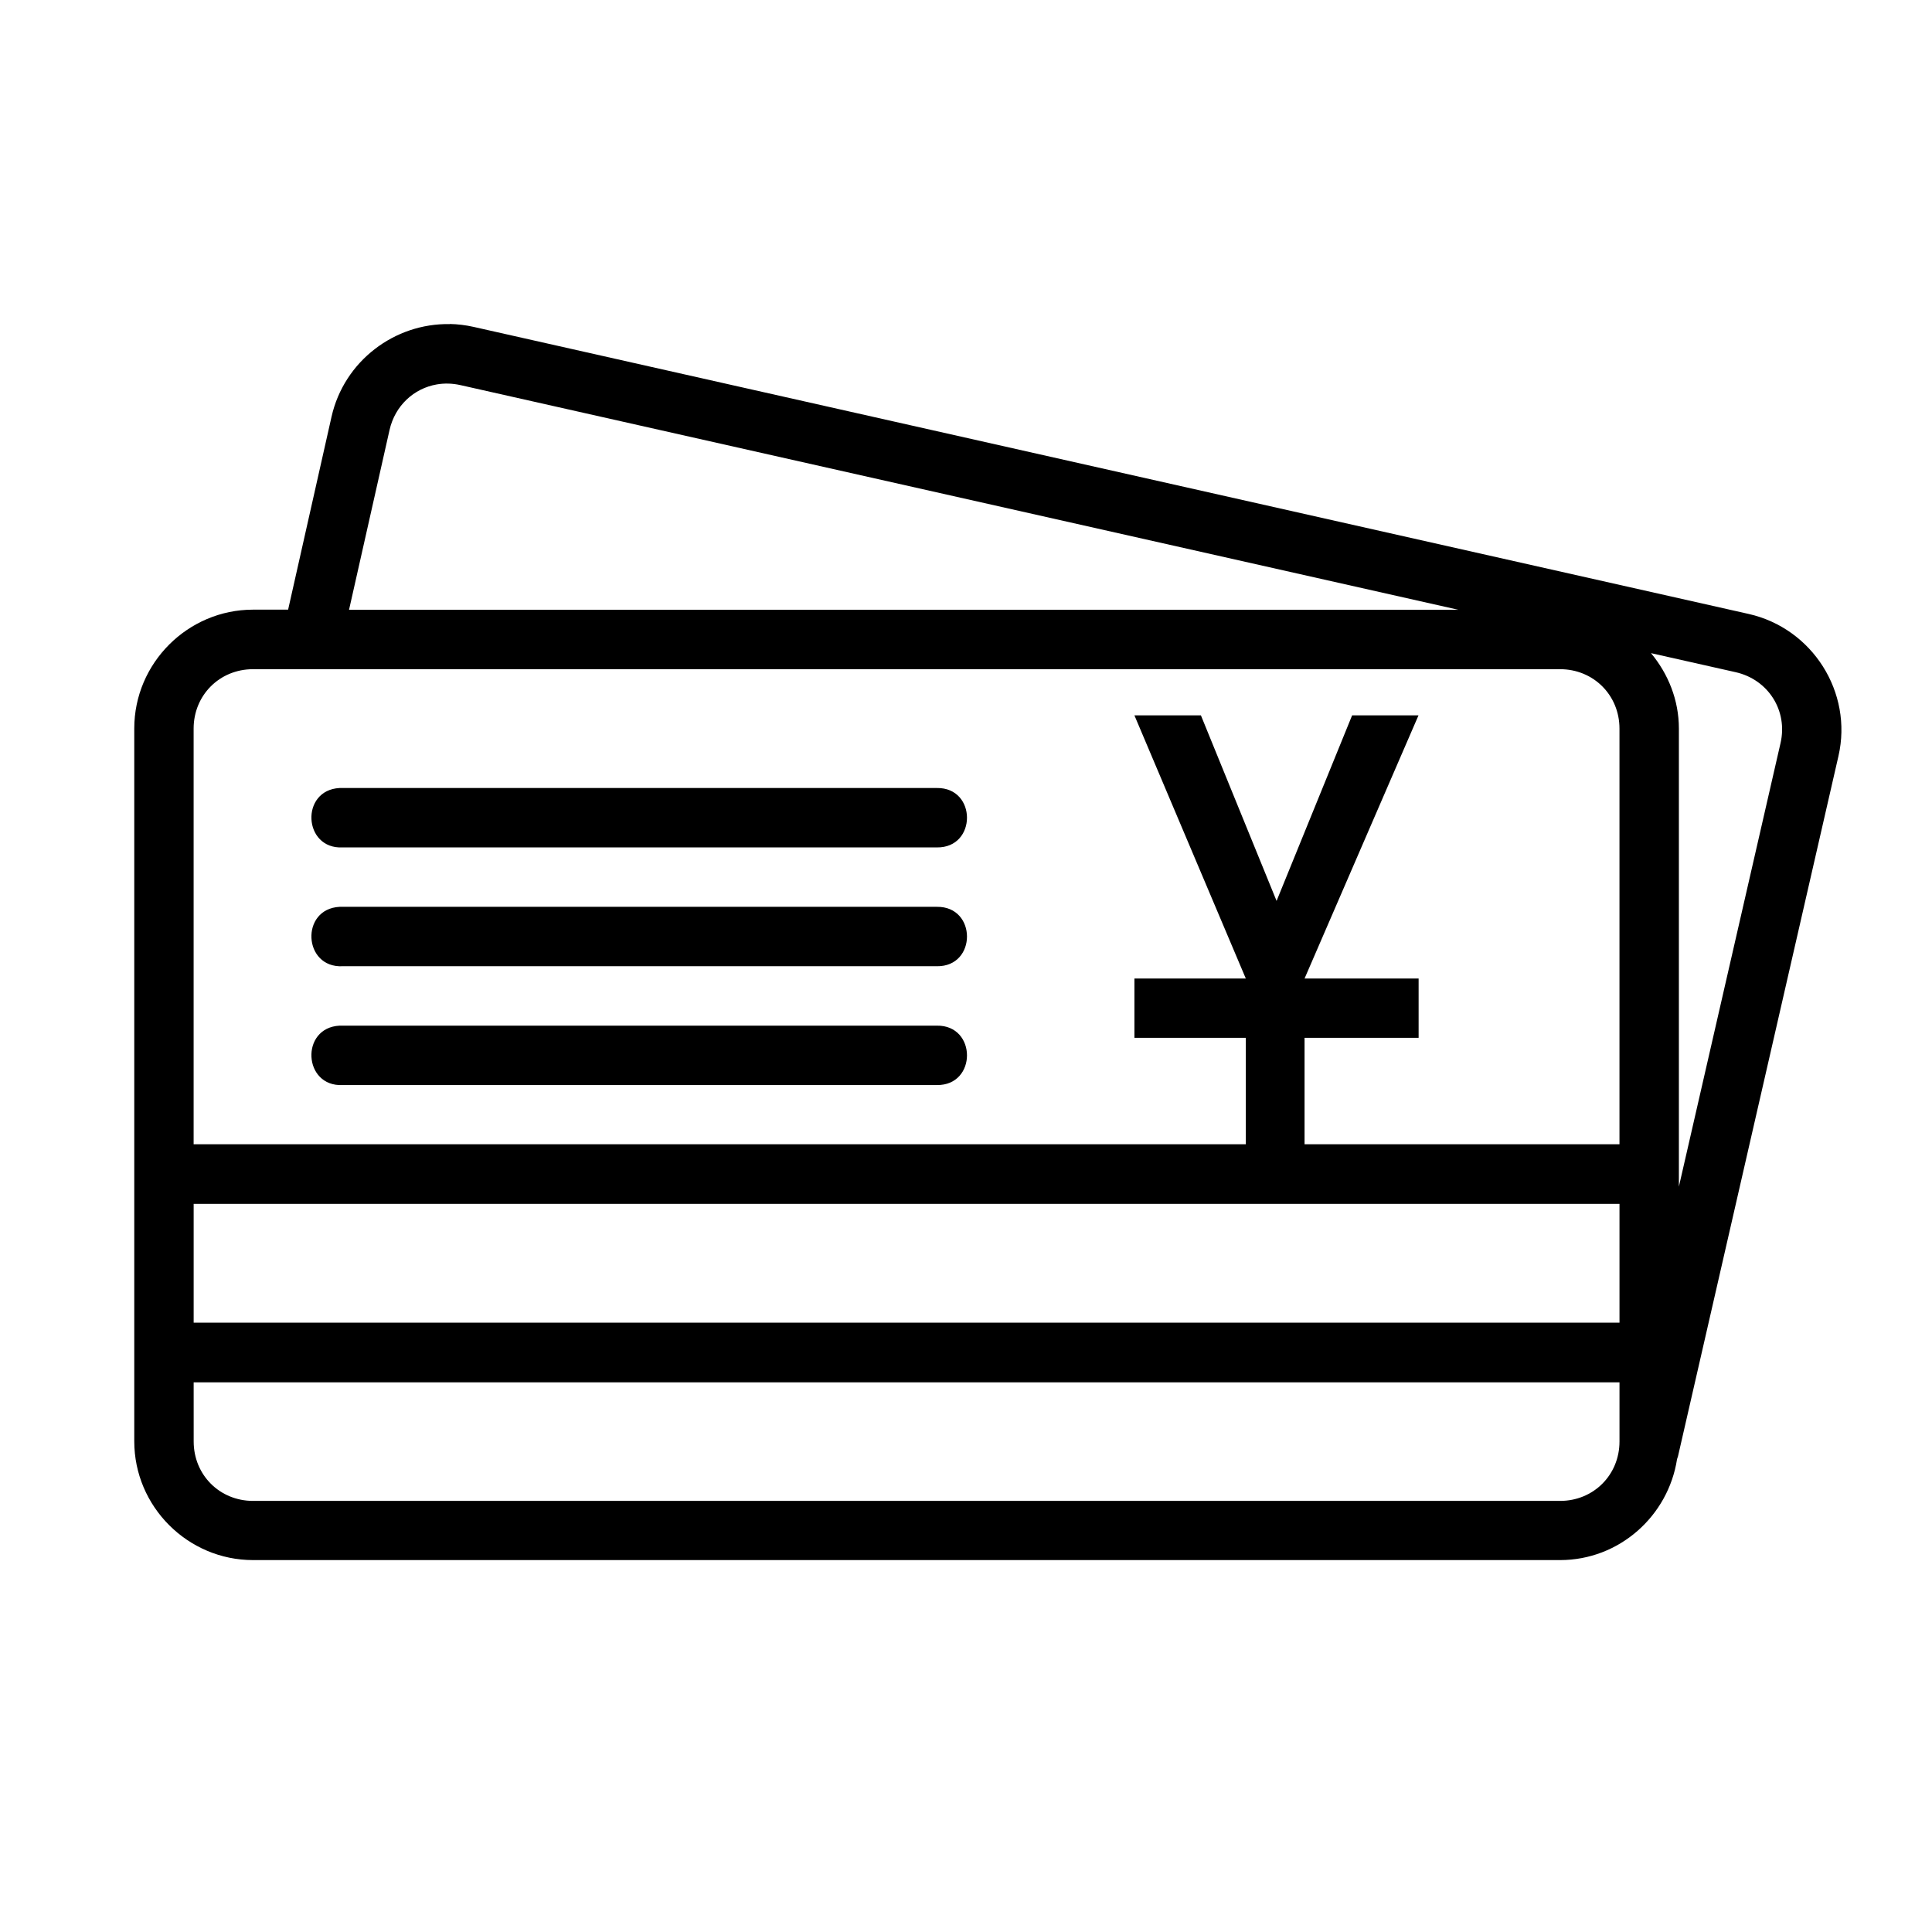 <?xml version="1.0" encoding="UTF-8"?>
<!-- The Best Svg Icon site in the world: iconSvg.co, Visit us! https://iconsvg.co -->
<svg fill="#000000" width="800px" height="800px" version="1.1" viewBox="144 144 512 512" xmlns="http://www.w3.org/2000/svg">
 <path d="m263.19 229.89c-14.609-0.27-28.008 9.793-31.336 24.57l-11.5 51.105h-9.285c-17.309 0-31.488 14.18-31.488 31.488v188.9c0 17.309 14.18 31.488 31.488 31.488h346.37c15.684 0 28.672-11.691 30.996-26.754 0.094-0.234 0.176-0.488 0.246-0.738l42.527-185.58c3.875-16.906-6.914-33.867-23.801-37.668l-337.91-76.074c-2.109-0.473-4.219-0.723-6.305-0.77zm-3.445 15.988c2.016-0.348 4.144-0.301 6.305 0.188l264.42 59.531h-293.97l10.73-47.633c1.461-6.481 6.465-11.035 12.516-12.086zm321.8 71.215 22.418 5.043c8.645 1.949 13.871 10.188 11.898 18.789l-26.938 117.54v-121.37c0-7.602-2.848-14.531-7.379-19.988zm-370.48 4.25h346.37c8.859 0 15.742 6.887 15.742 15.742v110.15h-83.457v-28.199h30.227v-15.715h-30.227l30.195-69.742h-17.59l-20.02 49.172-20.051-49.172h-17.621l29.52 69.742h-29.52v15.715h29.52v28.199h-278.84v-110.15c0-8.859 6.887-15.742 15.742-15.742zm22.941 31.488c-10.492 0.535-9.695 16.273 0.801 15.742h157.47c10.645 0.156 10.645-15.895 0-15.742h-157.47c-0.266-0.016-0.531-0.016-0.801 0zm0 31.488c-10.492 0.535-9.695 16.273 0.801 15.742h157.47c10.645 0.156 10.645-15.895 0-15.742h-157.47c-0.266-0.016-0.531-0.016-0.801 0zm0 31.488c-10.492 0.535-9.695 16.273 0.801 15.742h157.47c10.645 0.156 10.645-15.895 0-15.742h-157.47c-0.266-0.016-0.531-0.016-0.801 0zm-38.684 47.23h377.86v31.488h-377.86zm0 47.293h377.86v15.684c0 8.859-6.887 15.742-15.742 15.742h-346.37c-8.859 0-15.742-6.887-15.742-15.742z"/>
</svg>